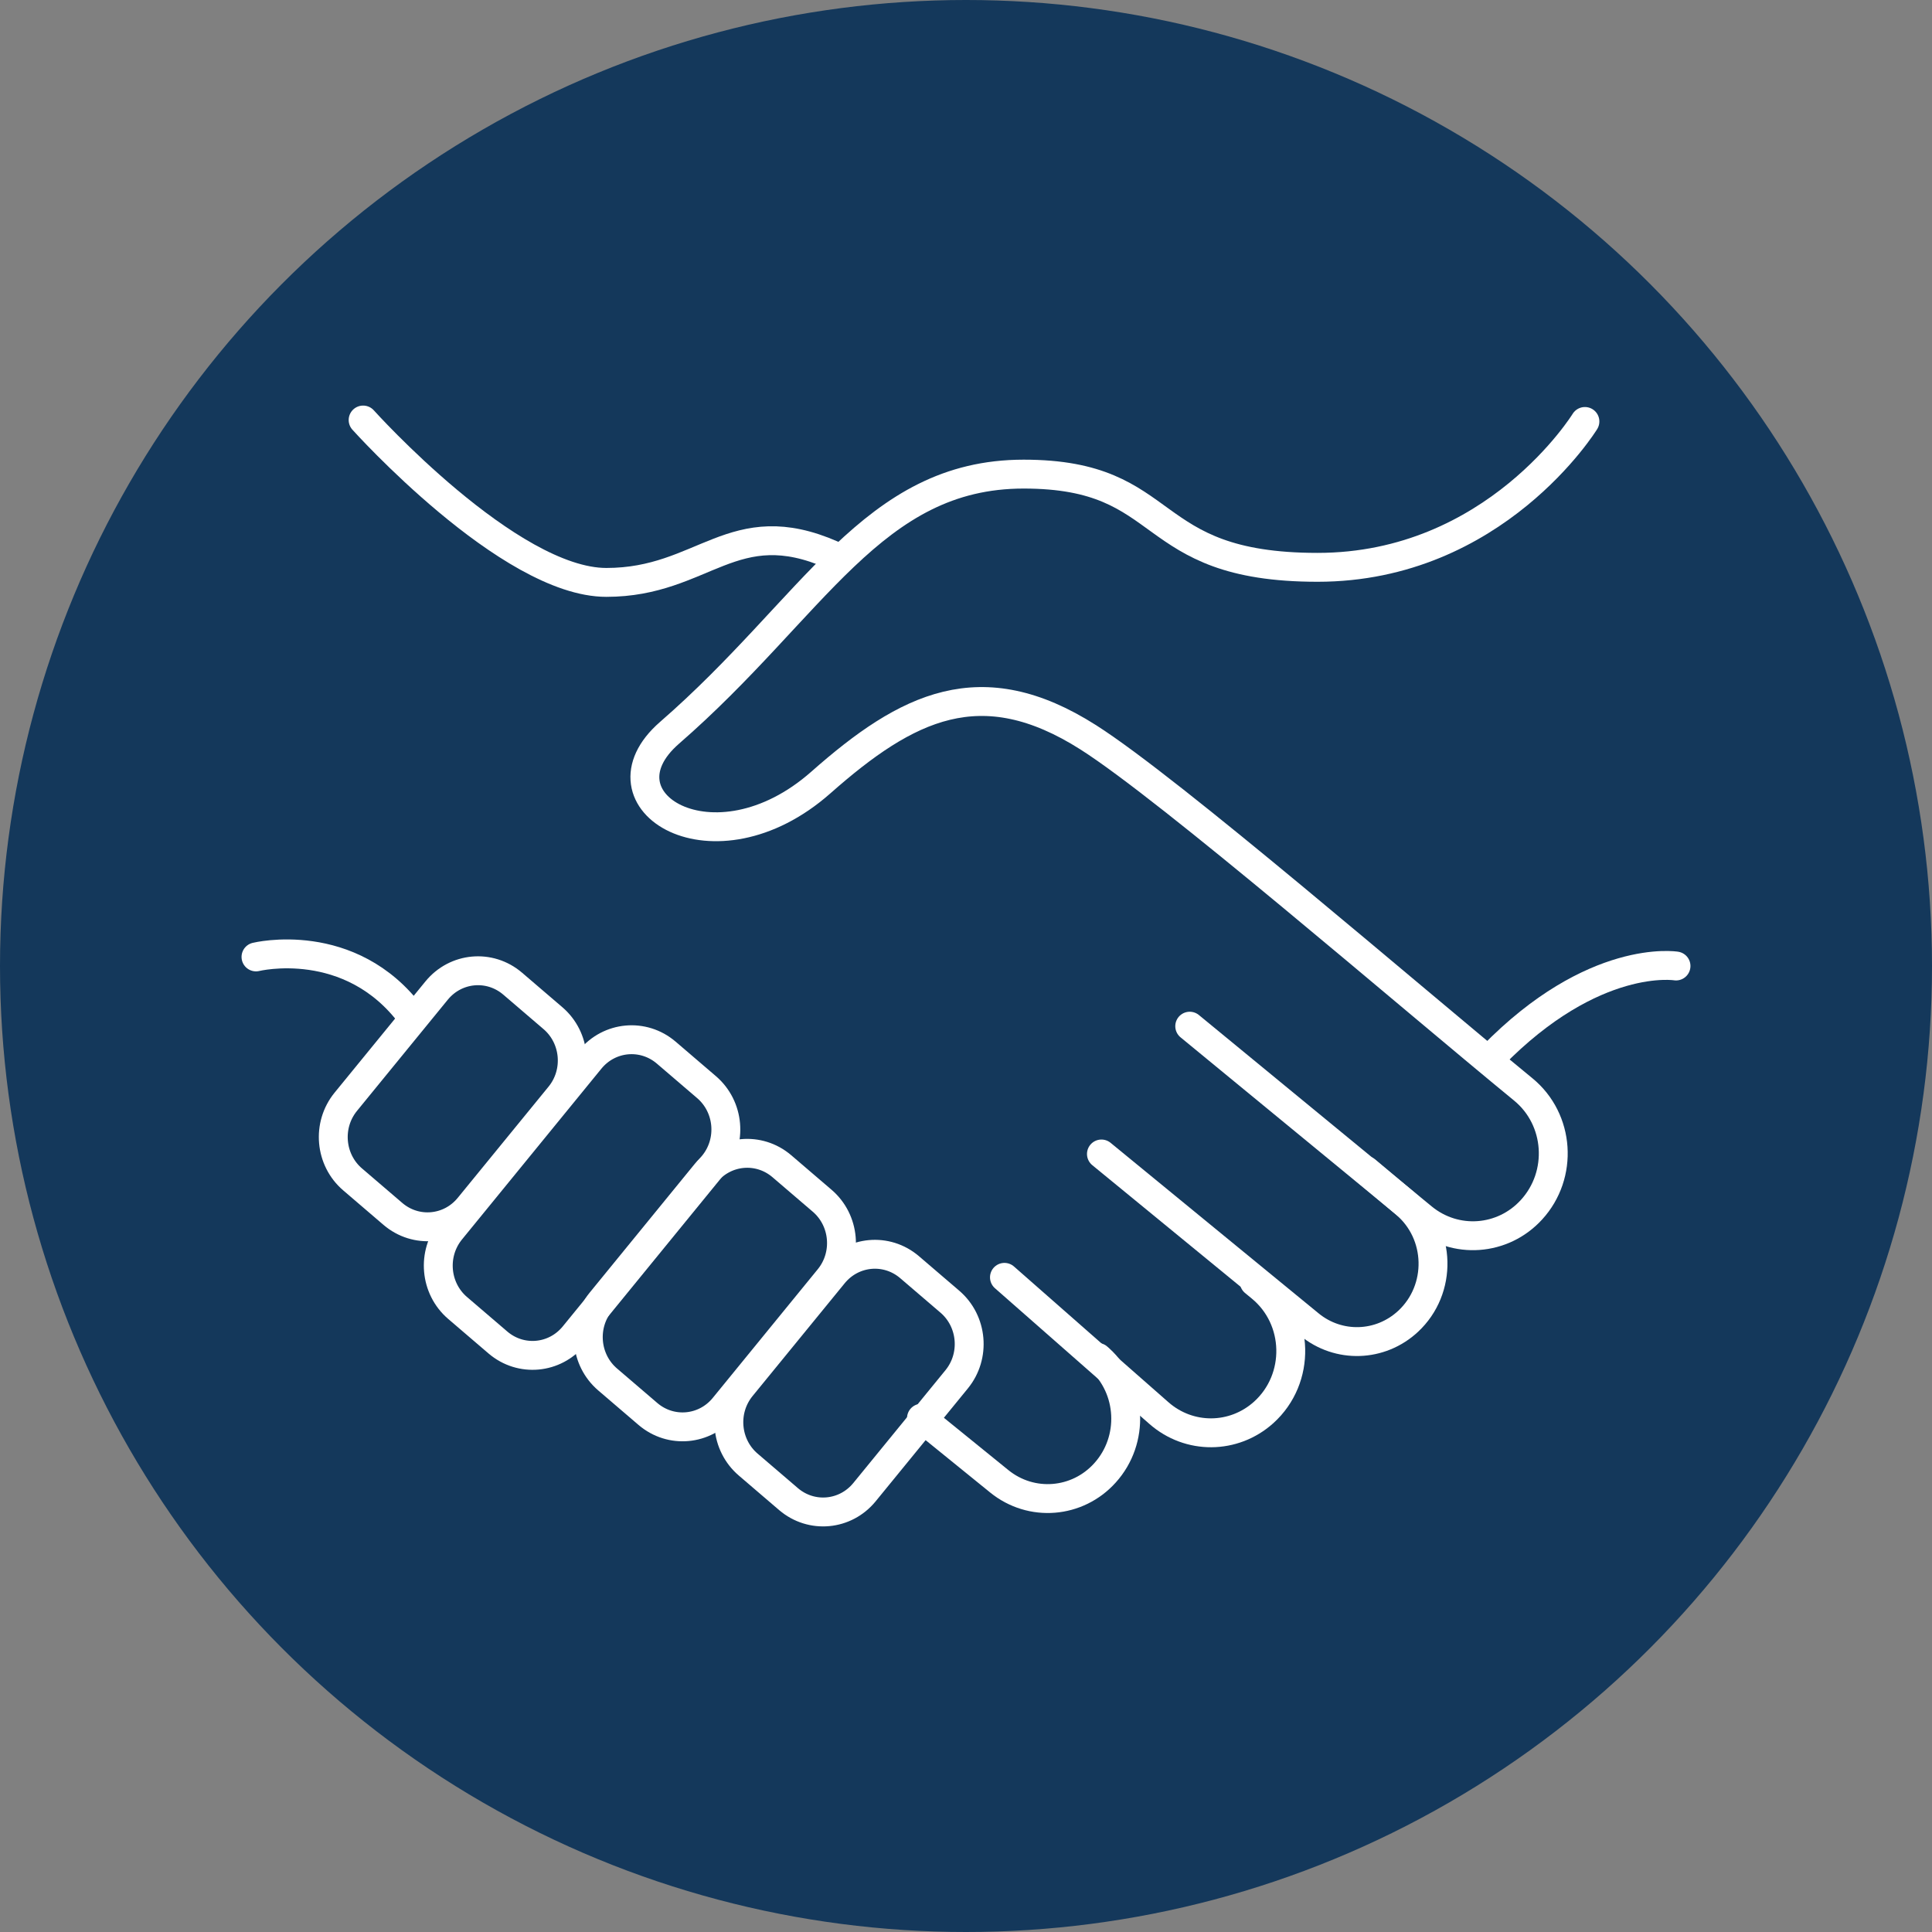 <?xml version="1.0" encoding="UTF-8"?> <svg xmlns="http://www.w3.org/2000/svg" id="Layer_1" version="1.1" viewBox="0 0 2000 2000"><rect x="0" y="0" width="2000" height="2000" fill="#808080" stroke="none"/><!-- Generator: Adobe Illustrator 29.3.1, SVG Export Plug-In . SVG Version: 2.1.0 Build 151) --><defs><style> .st0 { fill: none; stroke: #fff; stroke-linecap: round; stroke-miterlimit: 10; stroke-width: 29.9px; } .st1 { fill: #14385b; } </style></defs><circle class="st1" cx="1000" cy="1000" r="1000"></circle><g><path class="st0" d="M375.9,434.8s150.9,168.1,251.8,168.1,130.9-73.8,234-28.4"></path><path class="st0" d="M1640.7,436.3s-92.8,151-276.8,151-147.5-96.5-304.2-96.5-216.8,137.6-366.6,267.8c-80.6,70.1,45.6,149.5,156.7,51.4,89.2-78.8,165.7-117.4,276.8-46.7,85,54,327.9,264.1,450.3,364.5,37.8,31,41.6,88.3,8.5,124.5h0c-29.7,32.5-78.8,36-112.7,8.2l-241.1-198.2"></path><path class="st0" d="M1735,1000s-85.2-14-190.1,93.4"></path><path class="st0" d="M1140.2,1194.6l215.3,176.5c30.2,24.8,73.5,23.4,102.2-3.3h0c35.5-33.1,34.1-90.7-3-121.9l-40.7-34.2"></path><path class="st0" d="M1039.8,1322.3l159.9,140.5c31.3,27.5,77.5,27.2,108.5-.7h0c38.5-34.8,37.1-96.7-3-129.5l-6.8-5.6"></path><path class="st0" d="M406.8,1256.7l-41.8-35.8c-23.6-20.2-26.8-56.2-7-80.4l94-115.1c19.8-24.2,54.9-27.4,78.6-7.2l41.8,35.8c23.6,20.2,26.8,56.2,7,80.4l-94,115.1c-19.8,24.2-54.9,27.4-78.6,7.2Z"></path><path class="st0" d="M515.5,1389.8l-41.8-35.8c-23.6-20.2-26.8-56.2-7-80.4l144.3-176.8c19.8-24.2,54.9-27.4,78.6-7.2l41.8,35.8c23.6,20.2,26.8,56.2,7,80.4l-144.3,176.8c-19.8,24.2-54.9,27.4-78.6,7.2Z"></path><path class="st0" d="M670.8,1463.8l-41.8-35.8c-23.6-20.2-26.8-56.2-7-80.4l108.7-133.2c19.8-24.2,54.9-27.4,78.6-7.2l41.8,35.8c23.6,20.2,26.8,56.2,7,80.4l-108.7,133.2c-19.8,24.2-54.9,27.4-78.6,7.2Z"></path><path class="st0" d="M816.3,1551.9l-41.8-35.8c-23.6-20.2-26.8-56.2-7-80.4l95.4-116.8c19.8-24.2,54.9-27.4,78.6-7.2l41.8,35.8c23.6,20.2,26.8,56.2,7,80.4l-95.4,116.8c-19.8,24.2-54.9,27.4-78.6,7.2Z"></path><path class="st0" d="M265,990.6s97.6-24.1,160.9,61.1"></path><path class="st0" d="M953.9,1468.1l80.5,65.3c33.1,26.9,80.9,23.1,109.5-8.7h0c30.7-34,28.1-87.2-5.7-117.9l-1.8-1.6"></path></g></svg> 